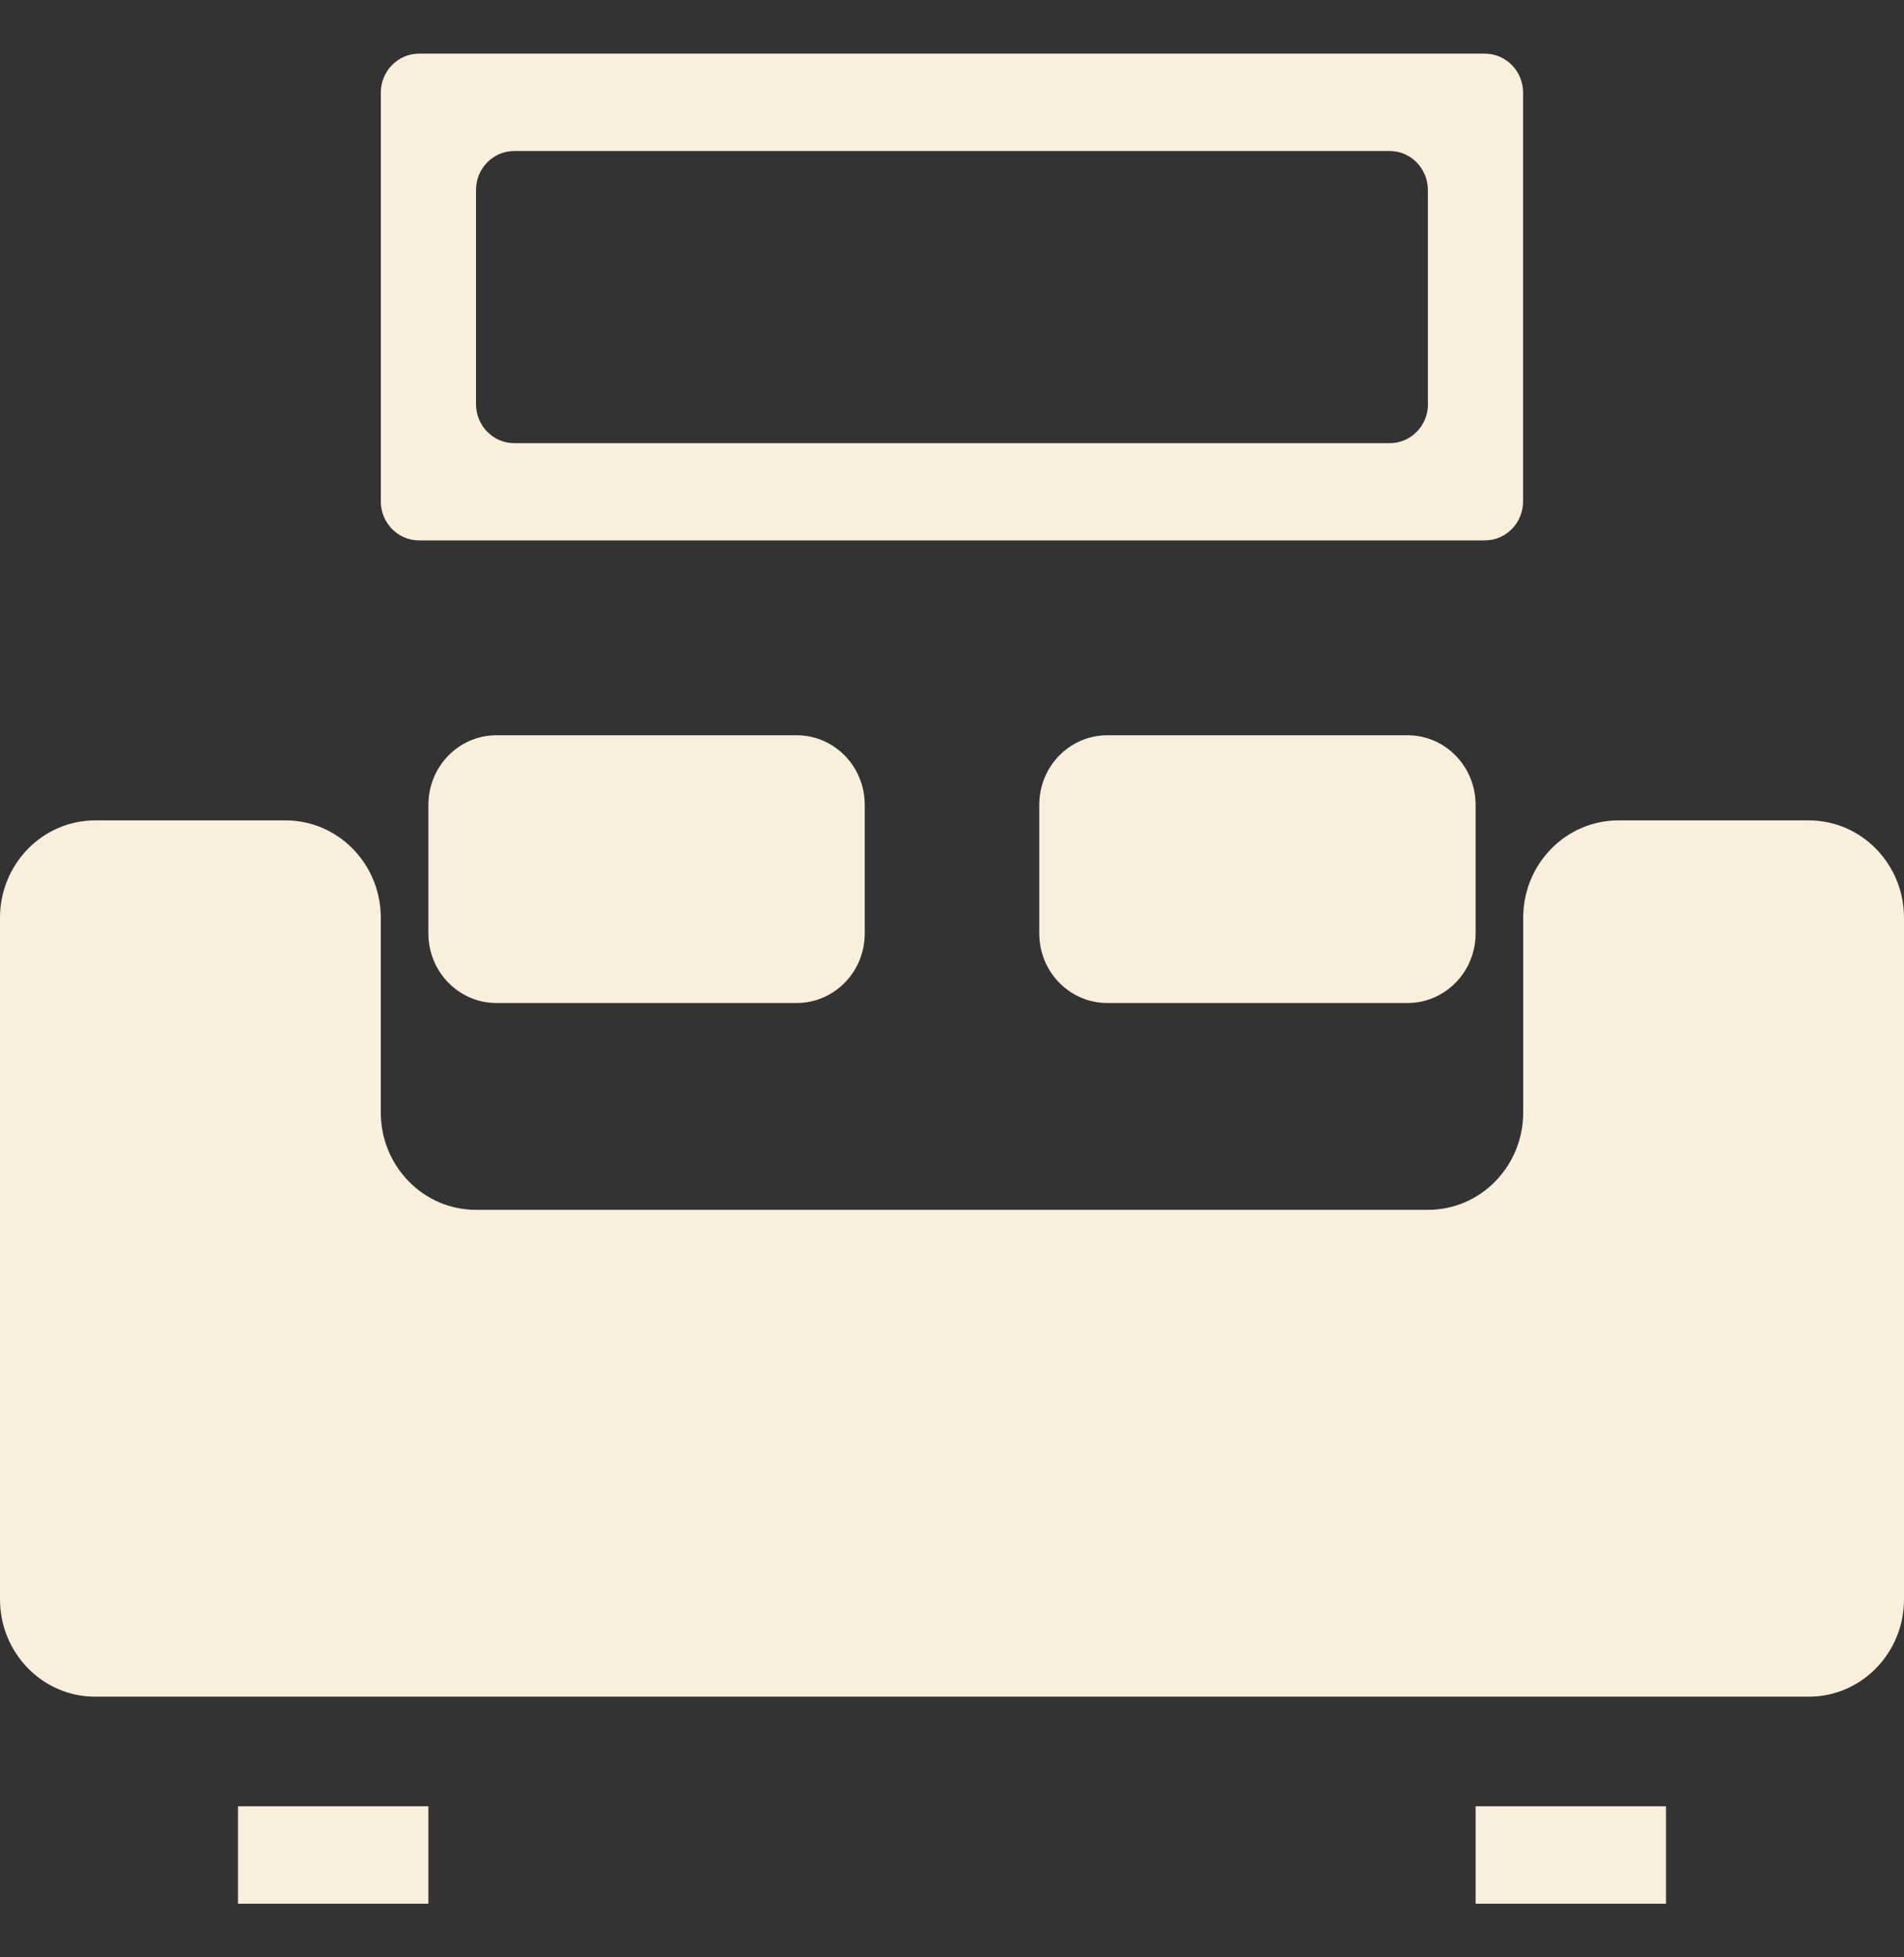 <svg width="36" height="37" viewBox="0 0 36 37" fill="none" xmlns="http://www.w3.org/2000/svg">
<rect x="0" y="0" width="36" height="37" fill="#333333" stroke="none"/>
<path d="M28.8 17.349V21.03C28.8 22.046 27.994 22.87 27 22.87H9C8.006 22.87 7.2 22.046 7.2 21.03V17.349C7.2 16.332 6.394 15.508 5.4 15.508H1.8C0.806 15.508 0 16.332 0 17.349V30.233C0 31.249 0.806 32.073 1.8 32.073H34.2C35.194 32.073 36 31.249 36 30.233V17.349C36 16.332 35.194 15.508 34.2 15.508H30.6C29.606 15.508 28.8 16.332 28.8 17.349Z" fill="#FAEEDC"/>
<path d="M15.064 13.899H9.386C8.676 13.899 8.1 14.487 8.1 15.214V17.645C8.1 18.372 8.676 18.96 9.386 18.96H15.064C15.774 18.96 16.35 18.372 16.35 17.645V15.214C16.35 14.487 15.774 13.899 15.064 13.899Z" fill="#FAEEDC"/>
<path d="M26.614 13.899H20.936C20.226 13.899 19.65 14.487 19.65 15.214V17.645C19.65 18.372 20.226 18.96 20.936 18.96H26.614C27.324 18.96 27.9 18.372 27.9 17.645V15.214C27.9 14.487 27.324 13.899 26.614 13.899Z" fill="#FAEEDC"/>
<path d="M8.1 34.145H4.5V35.986H8.1V34.145Z" fill="#FAEEDC"/>
<path d="M31.5 34.145H27.9V35.986H31.5V34.145Z" fill="#FAEEDC"/>
<path d="M28.078 1.014H7.922C7.522 1.014 7.2 1.346 7.2 1.753V9.477C7.2 9.886 7.524 10.215 7.922 10.215H28.076C28.476 10.215 28.798 9.884 28.798 9.477V1.753C28.798 1.344 28.474 1.014 28.076 1.014H28.078ZM27 7.638C27 8.047 26.676 8.377 26.278 8.377H9.722C9.322 8.377 9 8.045 9 7.638V3.593C9 3.184 9.324 2.855 9.722 2.855H26.276C26.676 2.855 26.998 3.186 26.998 3.593V7.636L27 7.638Z" fill="#FAEEDC"/>
</svg>
